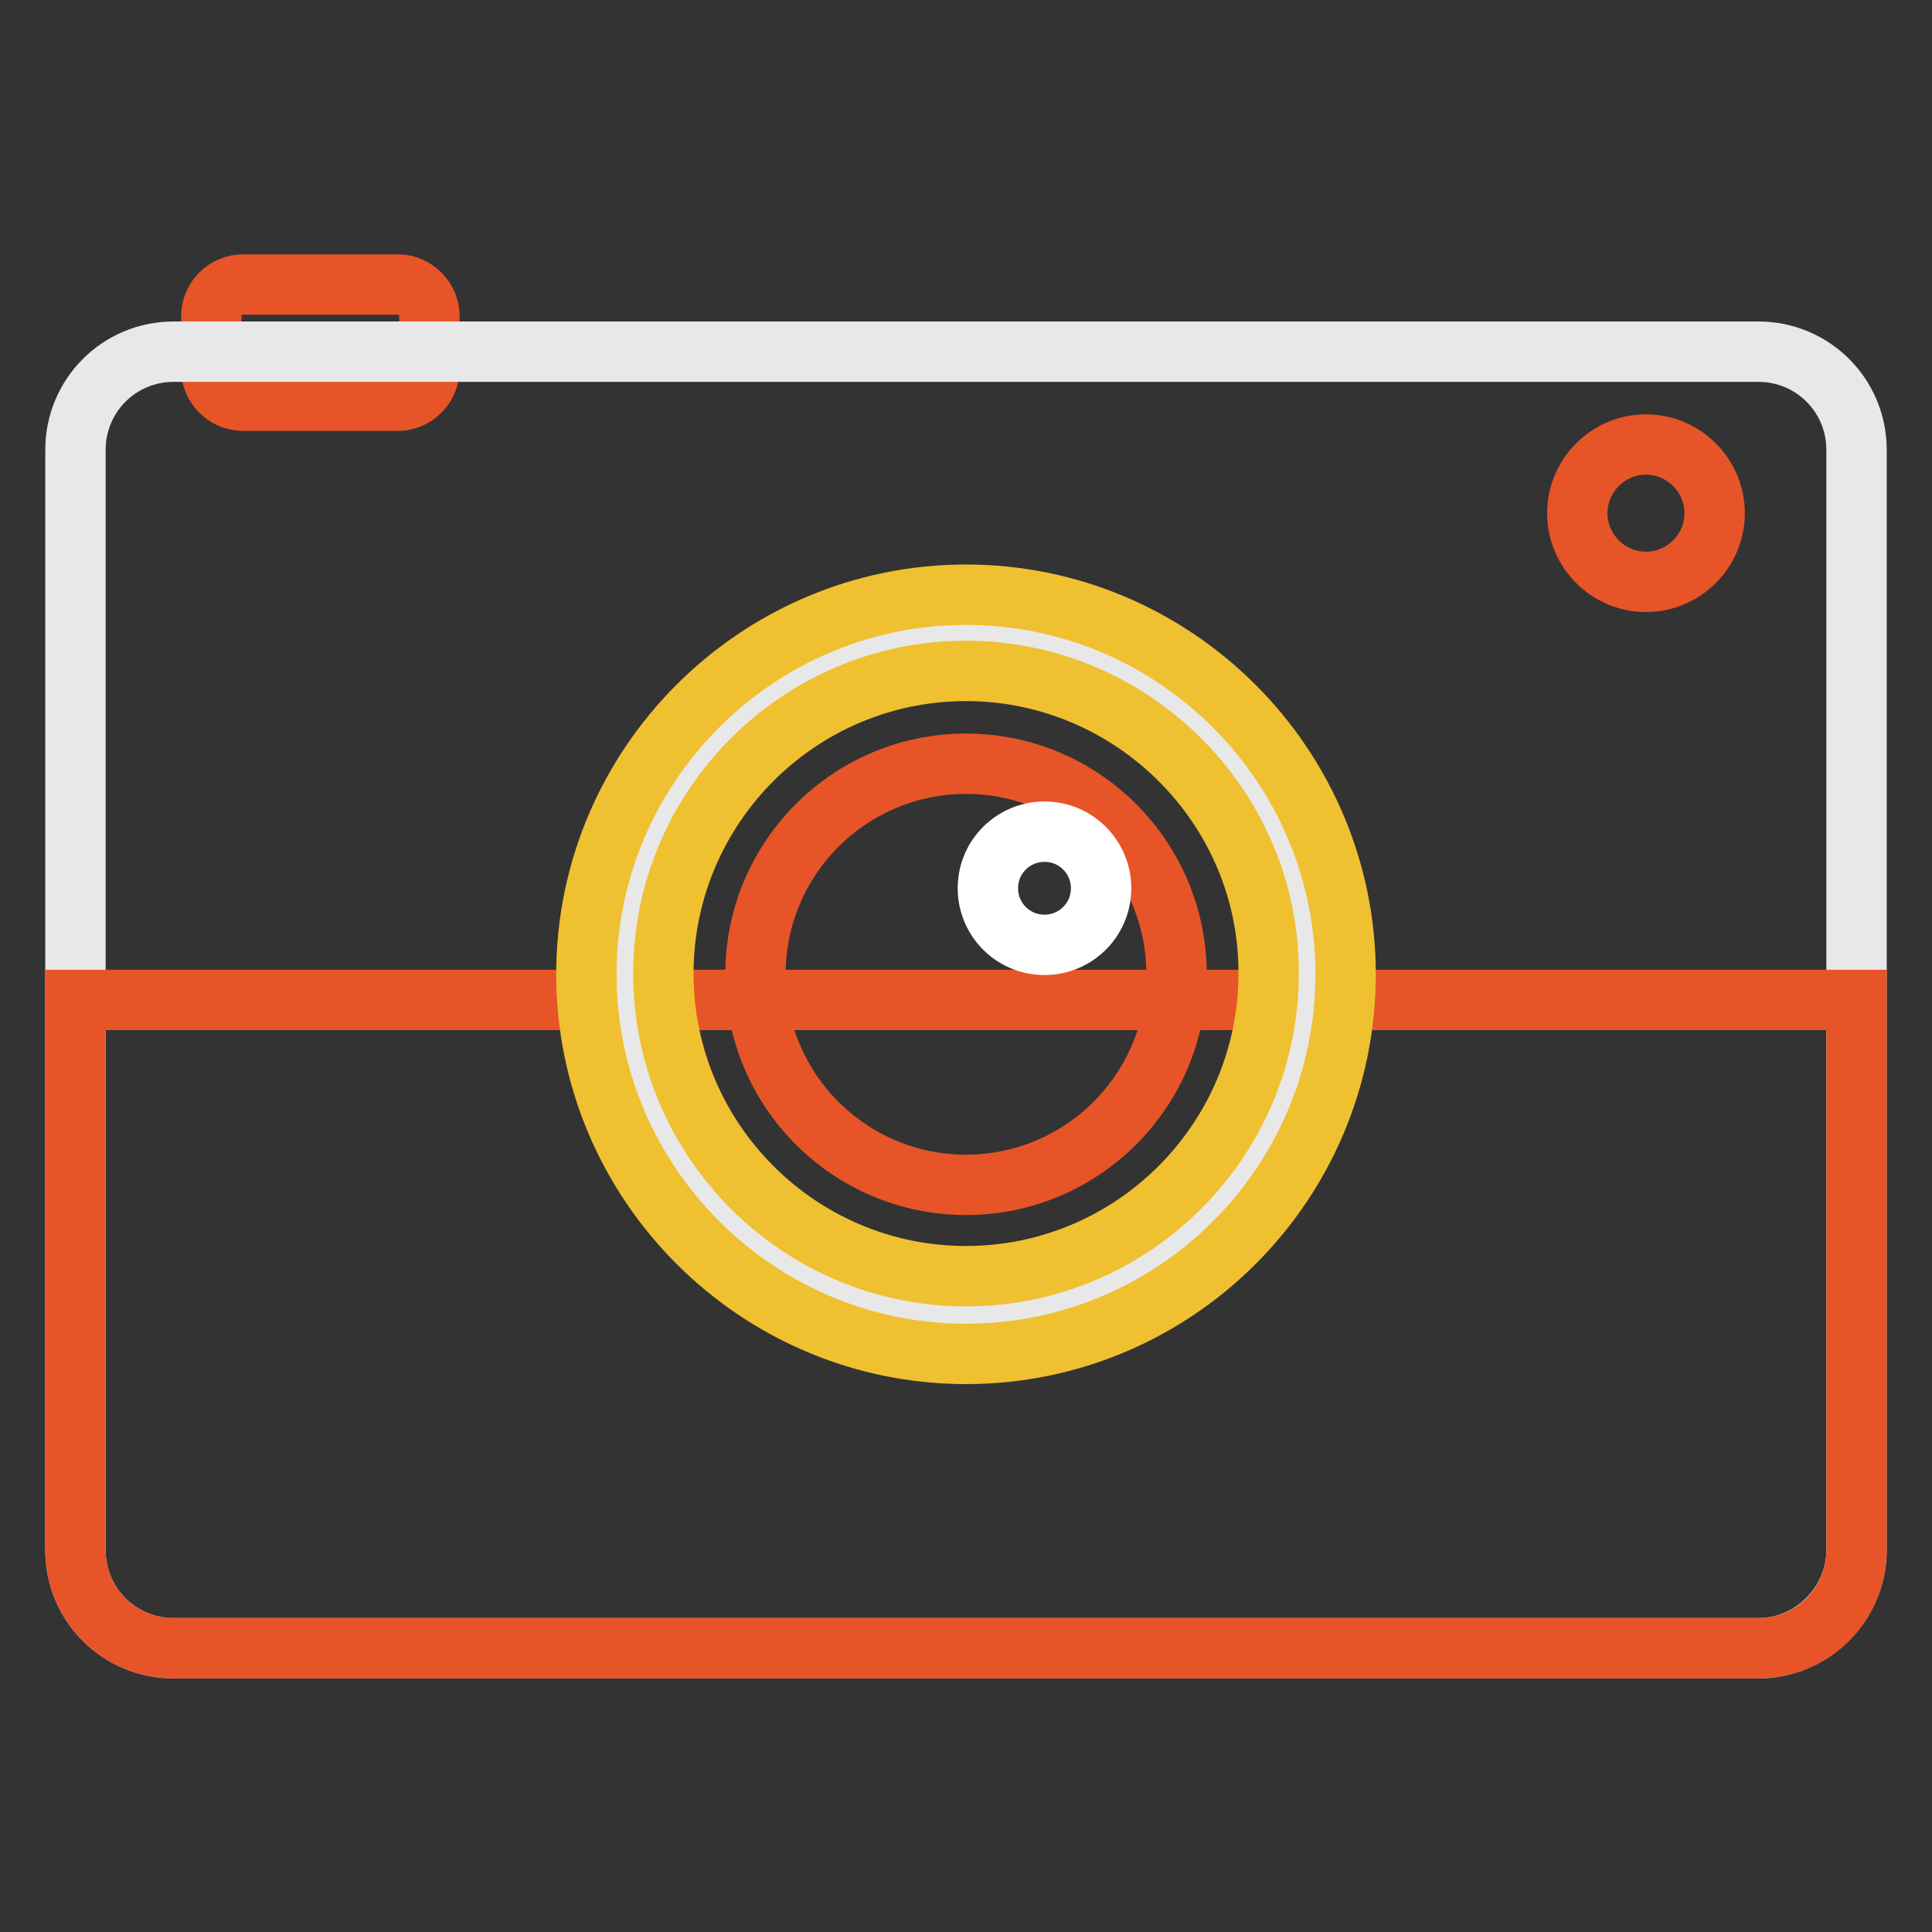 <?xml version="1.0" encoding="utf-8"?>
<!-- Svg Vector Icons : http://www.onlinewebfonts.com/icon -->
<!DOCTYPE svg PUBLIC "-//W3C//DTD SVG 1.1//EN" "http://www.w3.org/Graphics/SVG/1.1/DTD/svg11.dtd">
<svg version="1.1" xmlns="http://www.w3.org/2000/svg" xmlns:xlink="http://www.w3.org/1999/xlink" x="0px" y="0px" viewBox="0 0 256 256" enable-background="new 0 0 256 256" xml:space="preserve">
<rect x="0" y="0" width="256" height="256" fill="#333333" stroke="none"/>
<g> <path stroke-width="8" fill-opacity="0" stroke="#e75428"  d="M52.7,53.1H32.2c-2.3,0-4.2-1.9-4.2-4.2v-7c0-2.3,1.9-4.2,4.2-4.2h20.5c2.3,0,4.2,1.9,4.2,4.2v7 C56.9,51.2,55,53.1,52.7,53.1z"/> <path stroke-width="8" fill-opacity="0" stroke="#e9e8e8"  d="M233,218.4H23c-7.2,0-13-5.8-13-13V59.6c0-7.2,5.8-13,13-13h210c7.2,0,13,5.8,13,13v145.8 C246,212.5,240.1,218.4,233,218.4z"/> <path stroke-width="8" fill-opacity="0" stroke="#e75428"  d="M10,132.5v72.9c0,7.2,5.8,13,13,13h210c7.2,0,13-5.8,13-13v-72.9H10z"/> <path stroke-width="8" fill-opacity="0" stroke="#e9e8e8"  d="M82.8,129.1c0,25,20.2,45.2,45.2,45.3c25,0,45.2-20.2,45.3-45.2c0,0,0,0,0,0c0-25-20.3-45.2-45.2-45.2 C103,83.9,82.8,104.1,82.8,129.1z"/> <path stroke-width="8" fill-opacity="0" stroke="#efc030"  d="M128,179.4c-27.7,0-50.3-22.6-50.3-50.3c0-27.7,22.6-50.3,50.3-50.3s50.3,22.6,50.3,50.3 C178.3,156.8,155.8,179.4,128,179.4L128,179.4z M128,88.9c-22.1,0-40.1,18-40.1,40.1c0,22.1,18,40.1,40.1,40.1 c22.1,0,40.1-18,40.1-40.1C168.2,107,150.1,88.9,128,88.9z"/> <path stroke-width="8" fill-opacity="0" stroke="#e75428"  d="M100.1,129.1c0,15.4,12.5,27.9,27.9,27.9s27.9-12.5,27.9-27.9c0,0,0,0,0,0c0-15.4-12.5-27.9-27.9-27.9 S100.1,113.7,100.1,129.1z"/> <path stroke-width="8" fill-opacity="0" stroke="#e75428"  d="M218.1,77.1c-5,0-9.1-4.1-9.1-9.1c0-5,4.1-9.1,9.1-9.1c5,0,9.1,4.1,9.1,9.1C227.2,73,223.1,77.1,218.1,77.1 z"/> <path stroke-width="8" fill-opacity="0" stroke="#ffffff"  d="M130.9,117.7c0,4.1,3.3,7.5,7.5,7.5c4.1,0,7.5-3.3,7.5-7.5c0,0,0,0,0,0c0-4.1-3.3-7.5-7.5-7.5 C134.3,110.2,130.9,113.5,130.9,117.7C130.9,117.7,130.9,117.7,130.9,117.7z"/></g>
</svg>